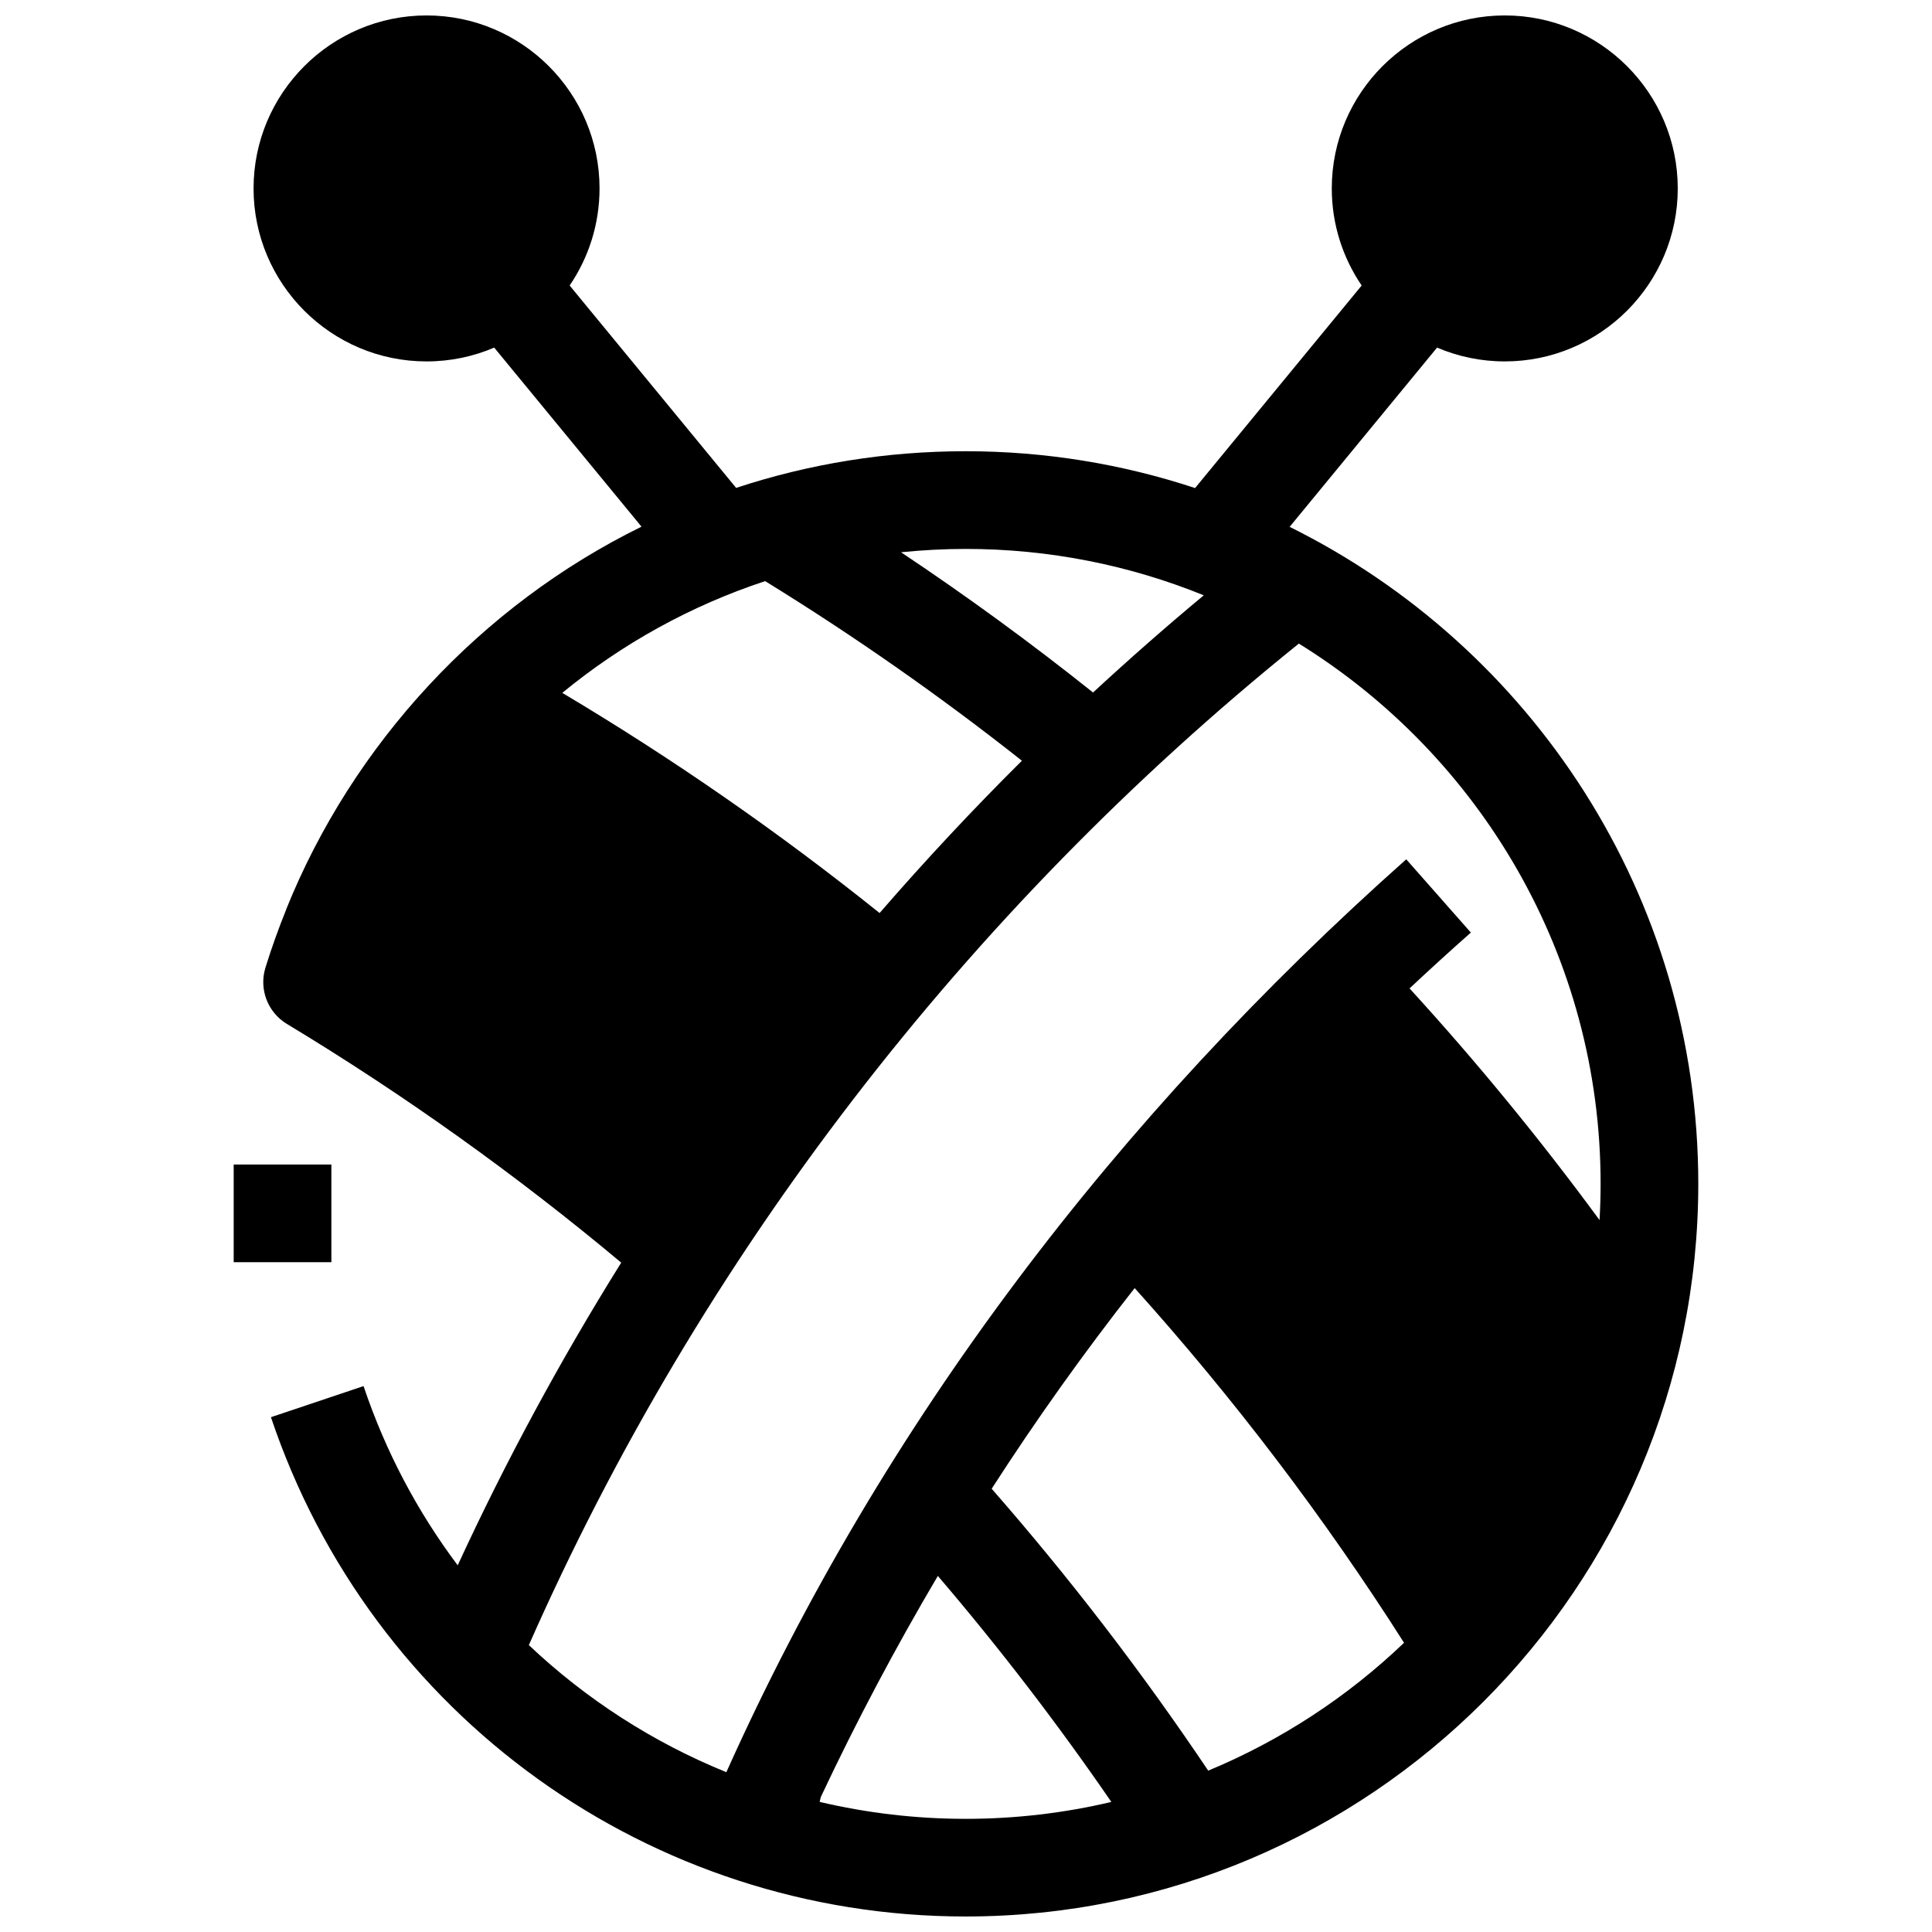 <?xml version="1.0" encoding="UTF-8"?>
<!-- Uploaded to: SVG Repo, www.svgrepo.com, Generator: SVG Repo Mixer Tools -->
<svg width="800px" height="800px" version="1.1" viewBox="144 144 512 512" xmlns="http://www.w3.org/2000/svg">
 <defs>
  <clipPath id="a">
   <path d="m211 148.09h384v503.81h-384z"/>
  </clipPath>
 </defs>
 <path d="m205.93 452.61h25.887v25.887h-25.887z"/>
 <g clip-path="url(#a)">
  <path d="m485.76 283.63 39.078-47.512c5.512 2.356 11.578 3.66 17.941 3.66 25.277 0 45.844-20.566 45.844-45.844-0.004-25.277-20.566-45.844-45.844-45.844s-45.844 20.566-45.844 45.844c0 9.527 2.926 18.387 7.922 25.727l-44.152 53.68c-19.133-6.324-39.57-9.762-60.793-9.762-20.895 0-41.375 3.301-60.832 9.715l-44.117-53.633c4.996-7.34 7.922-16.199 7.922-25.727 0-25.277-20.566-45.844-45.844-45.844-25.277 0-45.844 20.566-45.844 45.844-0.008 25.277 20.559 45.844 45.836 45.844 6.363 0 12.426-1.305 17.938-3.66l39.035 47.453c-42.59 20.926-76.527 57.594-94.191 101.48l0.023 0.008c-2.047 5.051-3.887 10.184-5.496 15.391-1.75 5.68 0.59 11.824 5.68 14.895 31.016 18.723 60.773 39.98 88.609 63.266-16.105 25.805-30.602 52.594-43.336 80.211-10.605-14.125-19.102-30.082-24.949-47.492l-24.543 8.238c26.574 79.148 100.56 132.32 184.1 132.32 107.06 0 194.16-87.102 194.16-194.16 0-76.25-44.191-142.36-108.3-174.11zm-85.855 5.84c22.309 0 43.609 4.375 63.109 12.293-10.02 8.332-19.797 16.926-29.344 25.758-16.41-13.102-33.43-25.52-50.887-37.168 5.648-0.57 11.355-0.883 17.121-0.883zm-53.137 8.531c23.484 14.461 46.305 30.41 68.047 47.598-13.082 12.992-25.66 26.461-37.715 40.363-26.637-21.363-54.82-40.922-84.09-58.348 15.875-13.047 34.074-23.113 53.758-29.613zm53.137 328.01c-13.242 0-26.207-1.551-38.695-4.492l0.328-1.332c9.453-20.078 19.801-39.598 31-58.551 16.348 19.113 31.734 39.168 45.98 59.895-12.402 2.926-25.328 4.481-38.613 4.481zm64.285-12.773c-17.492-26.043-36.73-51.105-57.387-74.707 11.797-18.309 24.438-36.043 37.895-53.176 26.332 29.289 50.281 60.824 71.387 94-14.945 14.285-32.512 25.84-51.895 33.883zm53.355-207.3c5.336-5 10.746-9.938 16.25-14.797l-17.125-19.414c-76.531 67.992-138.56 149.07-180.18 241.92-19.43-7.891-37.18-19.332-52.34-33.68 45.395-102.8 115.76-194.31 204.06-265.41 47.953 29.684 79.969 82.758 79.969 143.18 0 3.223-0.102 6.426-0.281 9.605-15.656-21.324-32.492-41.875-50.352-61.402z"/>
 </g>
</svg>